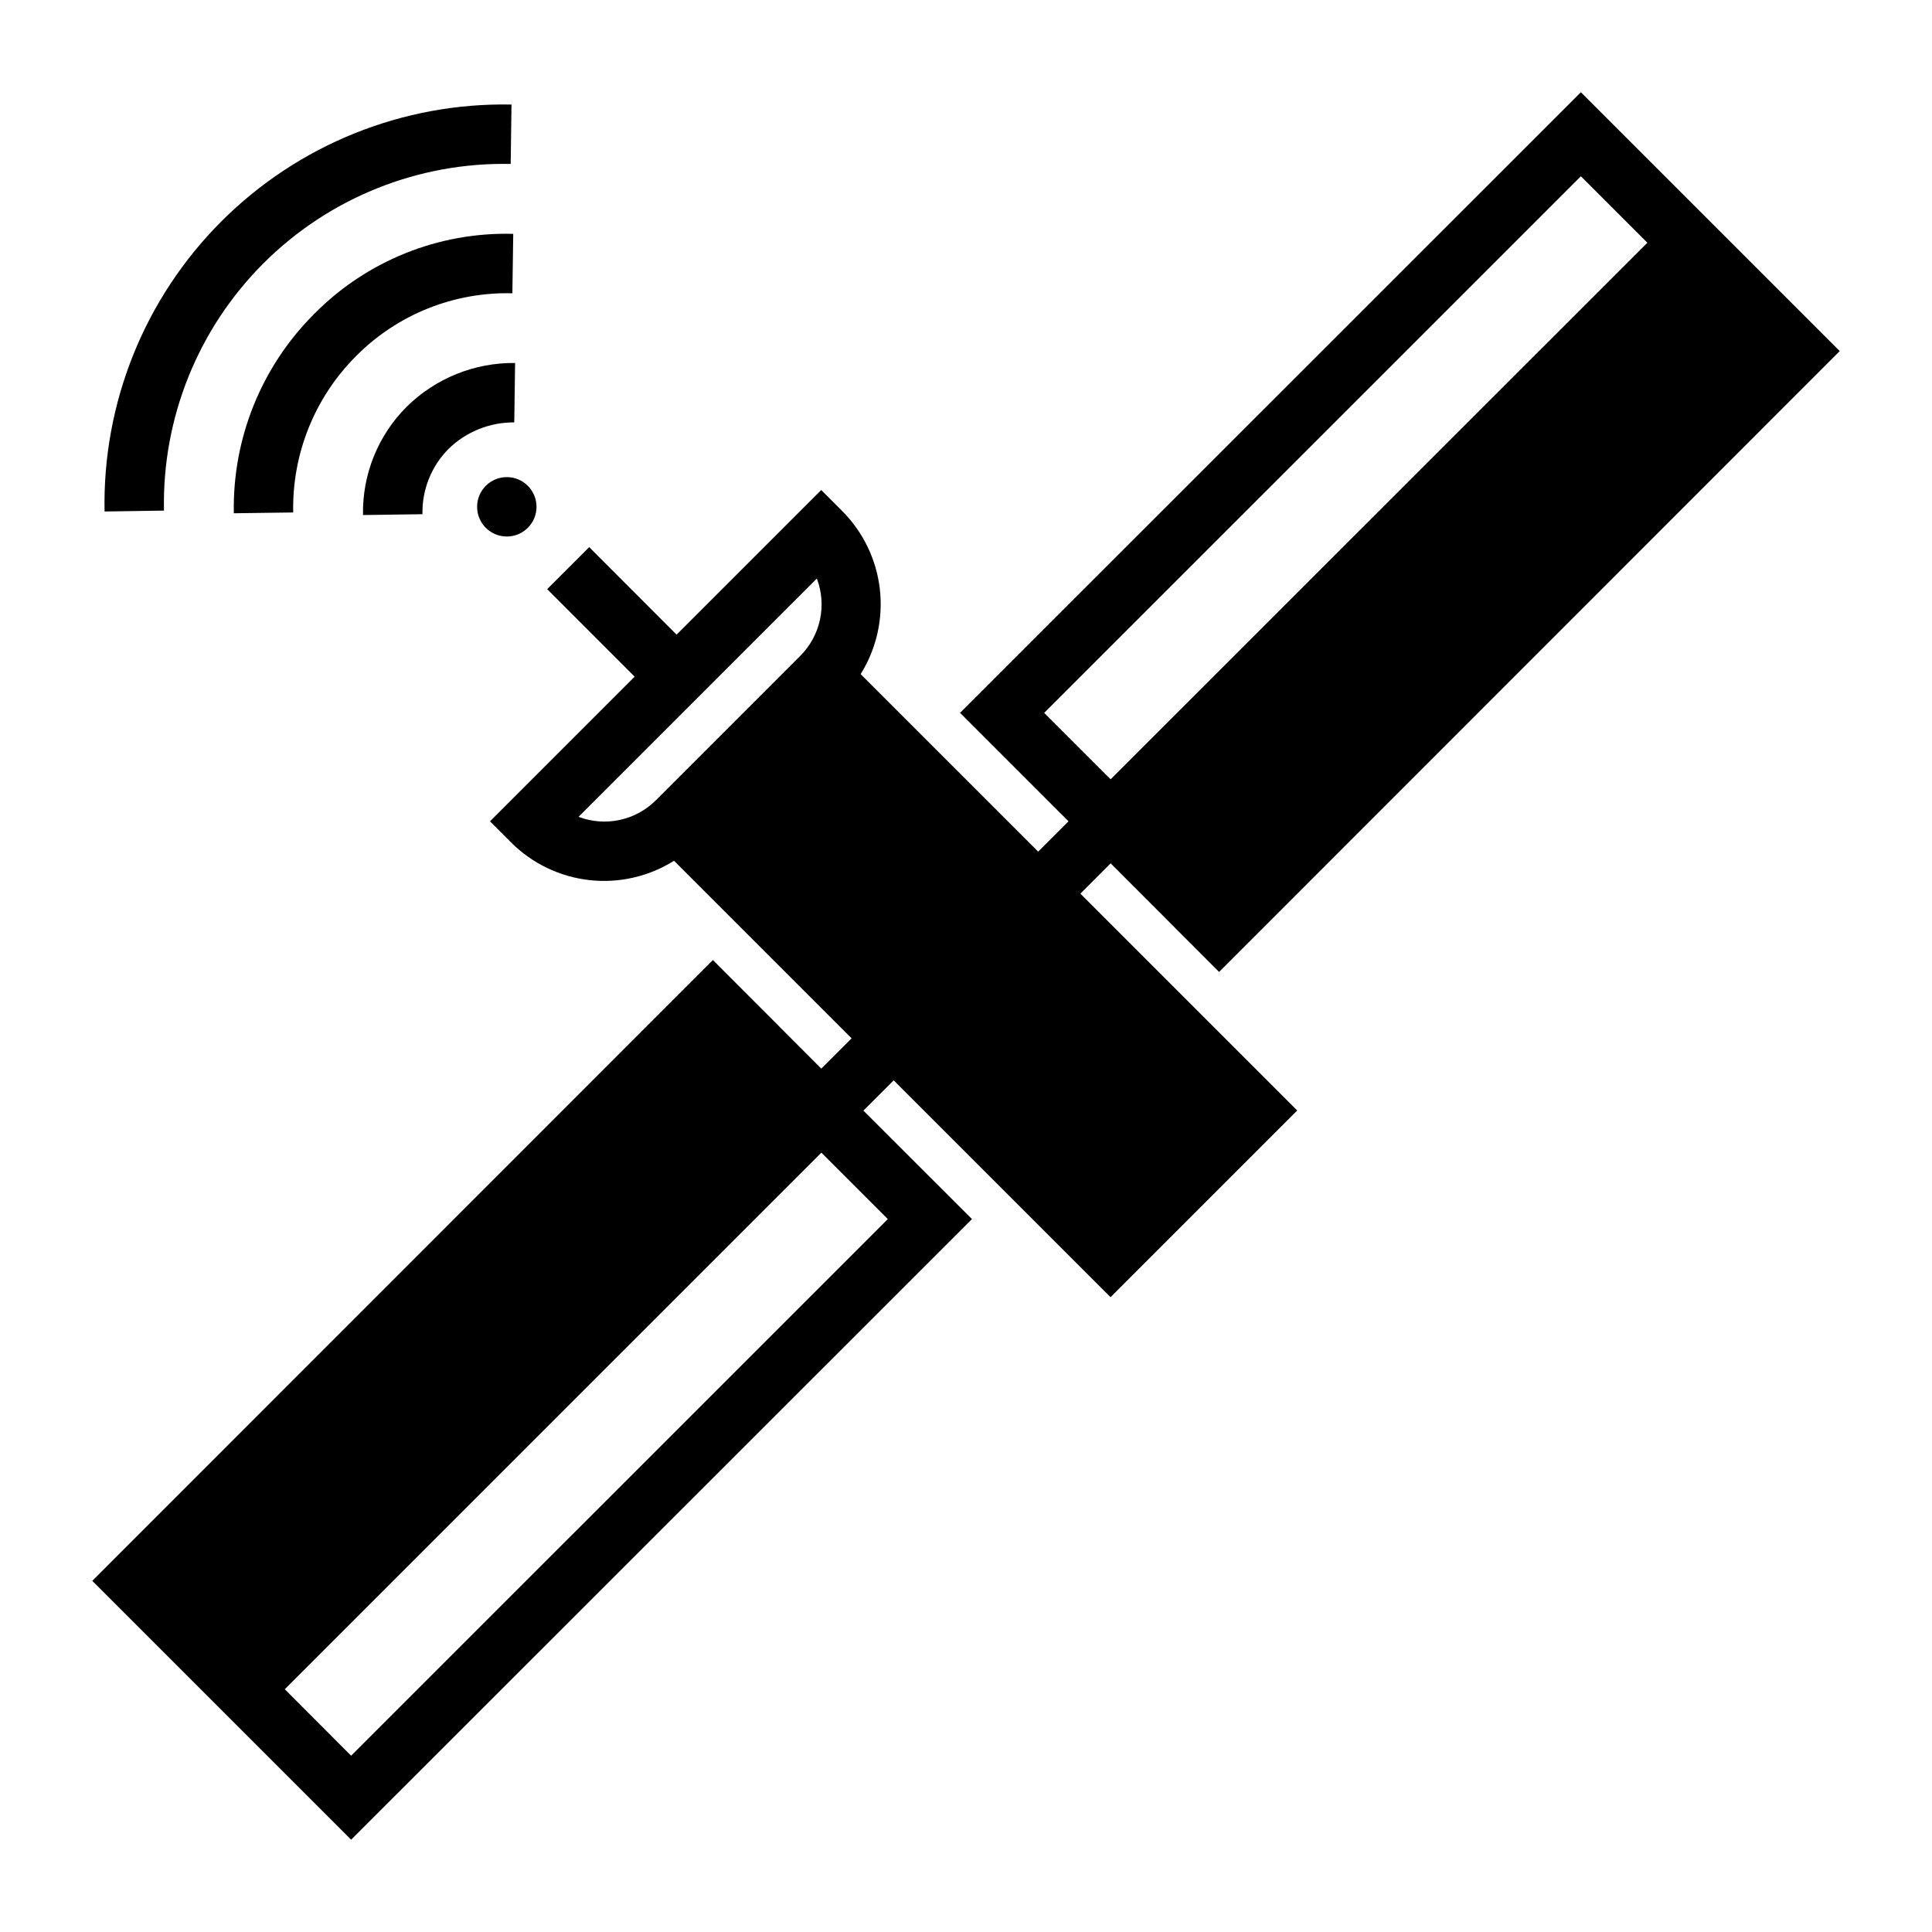 <?xml version="1.0" encoding="UTF-8"?>
<!-- Uploaded to: SVG Repo, www.svgrepo.com, Generator: SVG Repo Mixer Tools -->
<svg fill="#000000" width="800px" height="800px" version="1.1" viewBox="144 144 512 512" xmlns="http://www.w3.org/2000/svg">
 <g>
  <path d="m438.33 372.79 28.746 28.781 164.47-164.53-68.598-68.598-164.52 164.47 28.742 28.742-8.039 8.039-47.051-47.043v-0.004c4.184-6.695 5.977-14.613 5.094-22.461-0.887-7.848-4.402-15.16-9.977-20.758l-5.566-5.566-38.328 38.328-23.152-23.195-11.145 11.137 23.184 23.191-38.336 38.336 5.566 5.566h-0.004c5.582 5.594 12.898 9.121 20.75 10.008 7.852 0.887 15.77-0.922 22.461-5.125l47.059 47.059-8.031 8.031-28.73-28.781-164.47 164.52 68.598 68.598 164.53-164.47-28.773-28.738 8.031-8.031 57.465 57.465 49.469-49.469-57.465-57.465zm-17.609-39.871 142.23-142.21 17.617 17.617-142.24 142.2zm-41.438 134.15-142.23 142.21-17.586-17.617 142.21-142.2zm-81.957-106.6 63.148-63.148c1.32 3.469 1.609 7.25 0.832 10.879-0.777 3.633-2.586 6.961-5.207 9.586l-38.348 38.348c-2.629 2.609-5.953 4.402-9.574 5.172-3.621 0.77-7.391 0.48-10.852-0.836z"/>
  <path d="m240.2 280.49c-0.207-10.746 3.977-21.113 11.582-28.707 7.648-7.539 17.988-11.711 28.723-11.59l-0.219 15.742v0.004c-6.481-0.047-12.719 2.457-17.367 6.973-4.59 4.598-7.106 10.867-6.965 17.359z"/>
  <path d="m205.97 280.02c-0.402-19.754 7.273-38.82 21.254-52.789 13.891-14.094 33.008-21.793 52.789-21.254l-0.227 15.742v0.004c-15.516-0.398-30.504 5.629-41.43 16.648-10.965 10.965-16.98 25.934-16.652 41.438z"/>
  <path d="m171.71 279.55c-0.57-28.773 10.609-56.535 30.961-76.883 20.348-20.352 48.109-31.531 76.883-30.961l-0.219 15.742c-24.52-0.512-48.184 9.004-65.527 26.344s-26.863 41.004-26.355 65.523z"/>
  <path d="m286.18 278.31c0 4.348-3.523 7.871-7.871 7.871s-7.871-3.523-7.871-7.871 3.523-7.871 7.871-7.871 7.871 3.523 7.871 7.871"/>
 </g>
</svg>